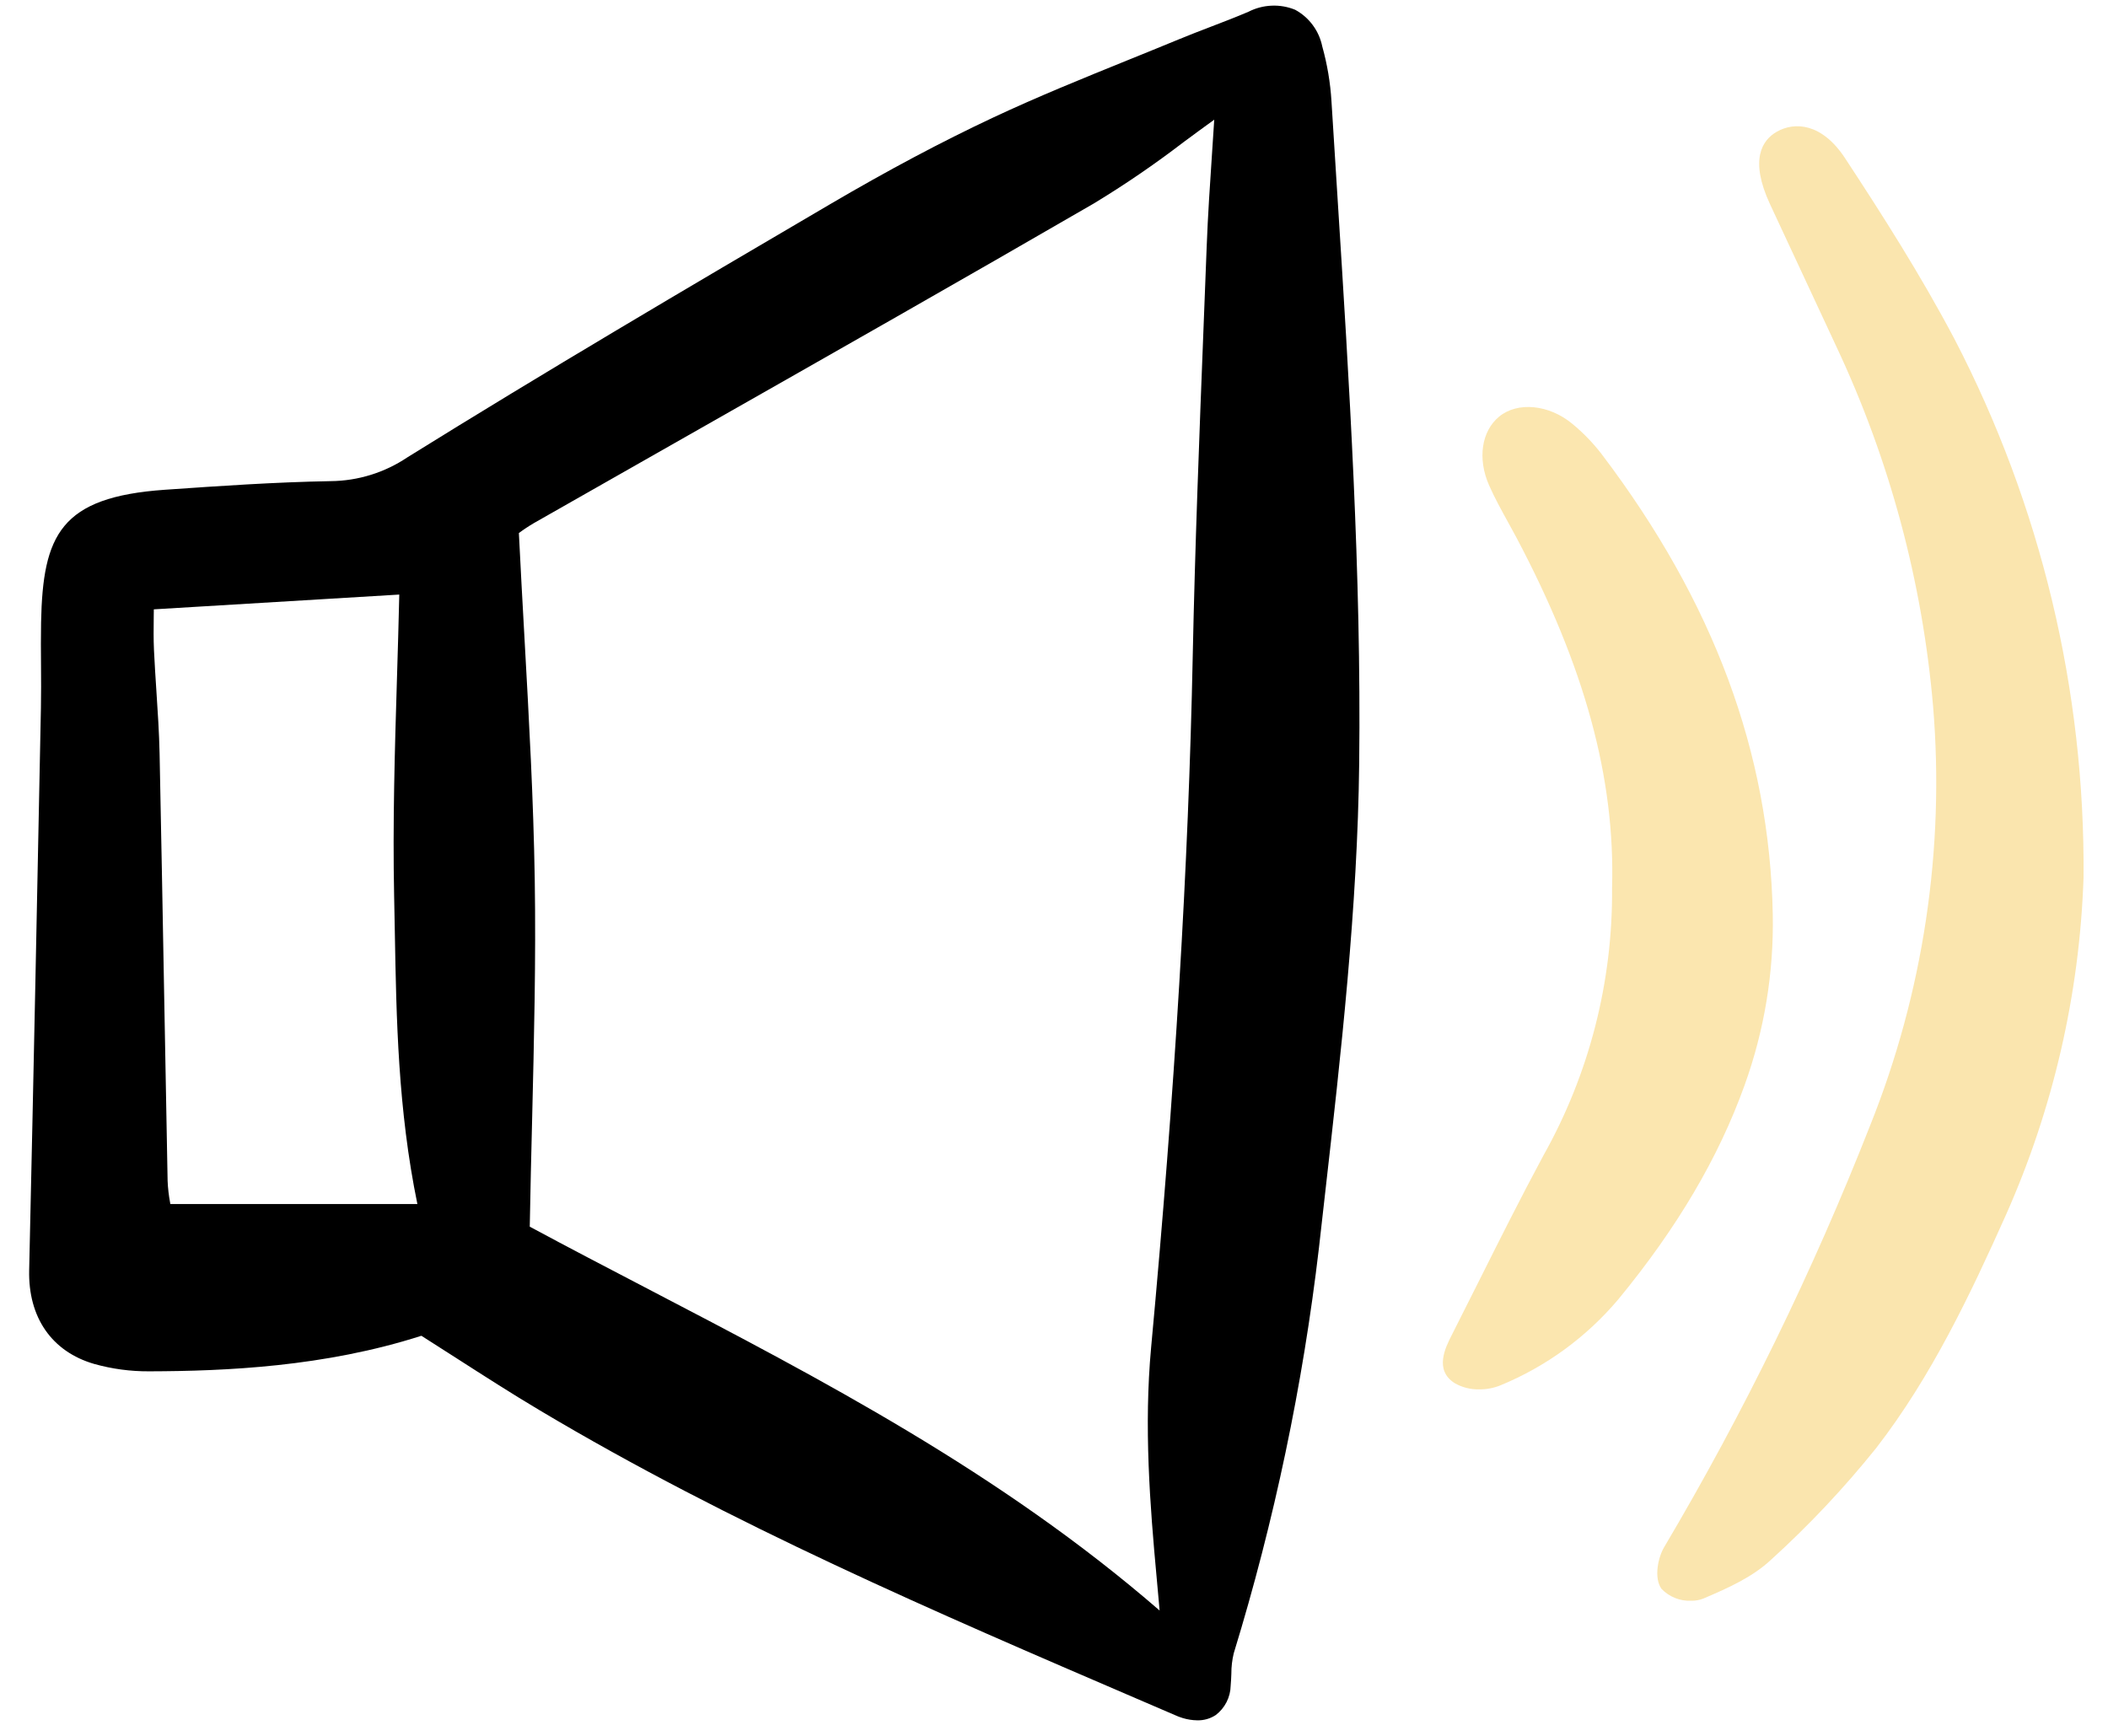 <svg xmlns="http://www.w3.org/2000/svg" width="68" height="56" viewBox="0 0 68 56" fill="none"><g clip-path="url(#clip0_1_5232)"><path d="M0.941 40.975C0.906 42.501 1.67 43.605 3.039 44.002C3.613 44.163 4.207 44.243 4.803 44.24H4.824C7.271 44.233 10.472 44.096 13.593 43.093C13.97 43.332 14.346 43.572 14.718 43.812C15.594 44.374 16.498 44.955 17.405 45.495C23.558 49.164 30.217 52.026 36.656 54.795L37.889 55.325C37.974 55.365 38.061 55.398 38.15 55.425C38.303 55.472 38.462 55.497 38.623 55.499C38.834 55.504 39.041 55.445 39.217 55.329C39.364 55.218 39.483 55.075 39.567 54.91C39.651 54.745 39.696 54.563 39.699 54.378C39.711 54.253 39.716 54.124 39.721 53.997C39.72 53.775 39.746 53.553 39.798 53.337C41.107 49.069 42.027 44.691 42.547 40.255L42.738 38.565C43.256 34.009 43.792 29.298 43.845 24.61C43.915 18.513 43.524 12.342 43.146 6.375C43.08 5.341 43.015 4.306 42.951 3.271C42.915 2.67 42.815 2.075 42.653 1.495C42.602 1.246 42.497 1.011 42.346 0.808C42.195 0.604 42.002 0.436 41.779 0.315C41.538 0.217 41.279 0.171 41.019 0.183C40.759 0.194 40.504 0.261 40.272 0.38C39.869 0.552 39.45 0.713 39.045 0.868C38.699 1.001 38.352 1.134 38.01 1.276C37.466 1.501 36.921 1.721 36.376 1.942C34.941 2.524 33.455 3.126 32.027 3.797C30.371 4.575 28.654 5.487 26.779 6.587C22.122 9.318 17.574 11.998 13.145 14.752C12.411 15.246 11.549 15.514 10.666 15.522C8.86 15.554 7.06 15.679 5.318 15.8C1.949 16.035 1.382 17.253 1.325 20.076C1.316 20.538 1.319 21.001 1.323 21.463C1.326 21.921 1.329 22.378 1.32 22.835C1.209 28.41 1.083 34.729 0.941 40.975ZM12.714 28.909C12.723 29.289 12.729 29.669 12.736 30.05C12.786 32.873 12.837 35.789 13.464 38.844H5.495C5.493 38.828 5.49 38.812 5.487 38.796C5.444 38.566 5.417 38.333 5.407 38.099C5.368 36.124 5.331 34.148 5.297 32.172C5.25 29.552 5.201 26.932 5.148 24.311C5.134 23.641 5.089 22.965 5.046 22.31C5.018 21.865 4.987 21.419 4.967 20.973C4.951 20.628 4.955 20.28 4.959 19.913C4.959 19.828 4.961 19.743 4.962 19.658L12.88 19.181C12.86 20.082 12.832 20.987 12.805 21.894C12.735 24.19 12.665 26.565 12.714 28.909ZM37.313 50.912C37.341 51.219 37.369 51.526 37.404 51.925L37.407 51.957C32.287 47.517 26.484 44.491 20.864 41.562C19.621 40.914 18.336 40.245 17.089 39.574C17.109 38.422 17.136 37.289 17.164 36.169C17.229 33.487 17.29 30.953 17.25 28.382C17.209 25.8 17.068 23.268 16.919 20.587C16.857 19.469 16.794 18.341 16.738 17.197C16.895 17.08 17.058 16.972 17.227 16.873C19.023 15.849 20.821 14.827 22.62 13.806C26.778 11.444 31.078 9.001 35.287 6.563C36.288 5.956 37.256 5.294 38.185 4.581C38.504 4.345 38.832 4.104 39.169 3.861C39.148 4.199 39.125 4.528 39.104 4.852C39.032 5.93 38.963 6.947 38.925 7.964C38.892 8.831 38.858 9.698 38.824 10.565C38.688 14.042 38.548 17.637 38.475 21.175C38.338 27.92 37.899 35.213 37.133 43.471C36.898 46.015 37.093 48.541 37.313 50.912Z" fill="black"></path><path d="M59.517 5.102C58.773 3.969 57.89 3.919 57.312 4.252C56.845 4.521 56.428 5.144 57.097 6.587C57.439 7.326 57.783 8.064 58.129 8.801C58.501 9.596 58.871 10.391 59.24 11.186C60.957 14.837 62.013 18.767 62.358 22.79C62.739 27.399 62.042 32.032 60.322 36.321C58.475 41.023 56.255 45.568 53.683 49.912C53.486 50.24 53.343 50.909 53.598 51.259C53.721 51.387 53.87 51.487 54.035 51.553C54.2 51.619 54.376 51.649 54.553 51.641C54.684 51.644 54.815 51.621 54.937 51.575C55.787 51.214 56.538 50.871 57.13 50.319C58.355 49.208 59.49 48.001 60.526 46.71C62.31 44.405 63.57 41.734 64.707 39.196C66.233 35.765 67.084 32.069 67.211 28.312V28.306C67.262 22.264 65.834 16.302 63.053 10.947C61.959 8.874 60.707 6.913 59.517 5.102Z" fill="#FAE5AE"></path><path d="M46.93 44.624C47.17 44.761 47.442 44.829 47.718 44.822C47.947 44.825 48.176 44.782 48.389 44.697C49.865 44.093 51.174 43.138 52.205 41.916C54.106 39.606 55.438 37.346 56.278 35.007C56.914 33.243 57.222 31.377 57.186 29.501C57.085 24.277 55.28 19.421 51.669 14.654C51.39 14.291 51.072 13.962 50.719 13.672C49.972 13.051 48.958 12.95 48.362 13.438C47.788 13.908 47.657 14.8 48.035 15.657C48.216 16.065 48.433 16.458 48.642 16.838C48.735 17.006 48.827 17.173 48.917 17.342C51.125 21.513 52.105 25.105 52.002 28.645V28.657C52.027 31.676 51.264 34.648 49.788 37.276C49.06 38.628 48.361 40.023 47.685 41.373C47.4 41.941 47.114 42.509 46.828 43.076C46.628 43.469 46.256 44.203 46.93 44.624Z" fill="#FBE6AF"></path></g><defs><clipPath id="clip0_1_5232"><rect width="66.676" height="55.781" fill="white" transform="translate(0.662)"></rect></clipPath></defs></svg>